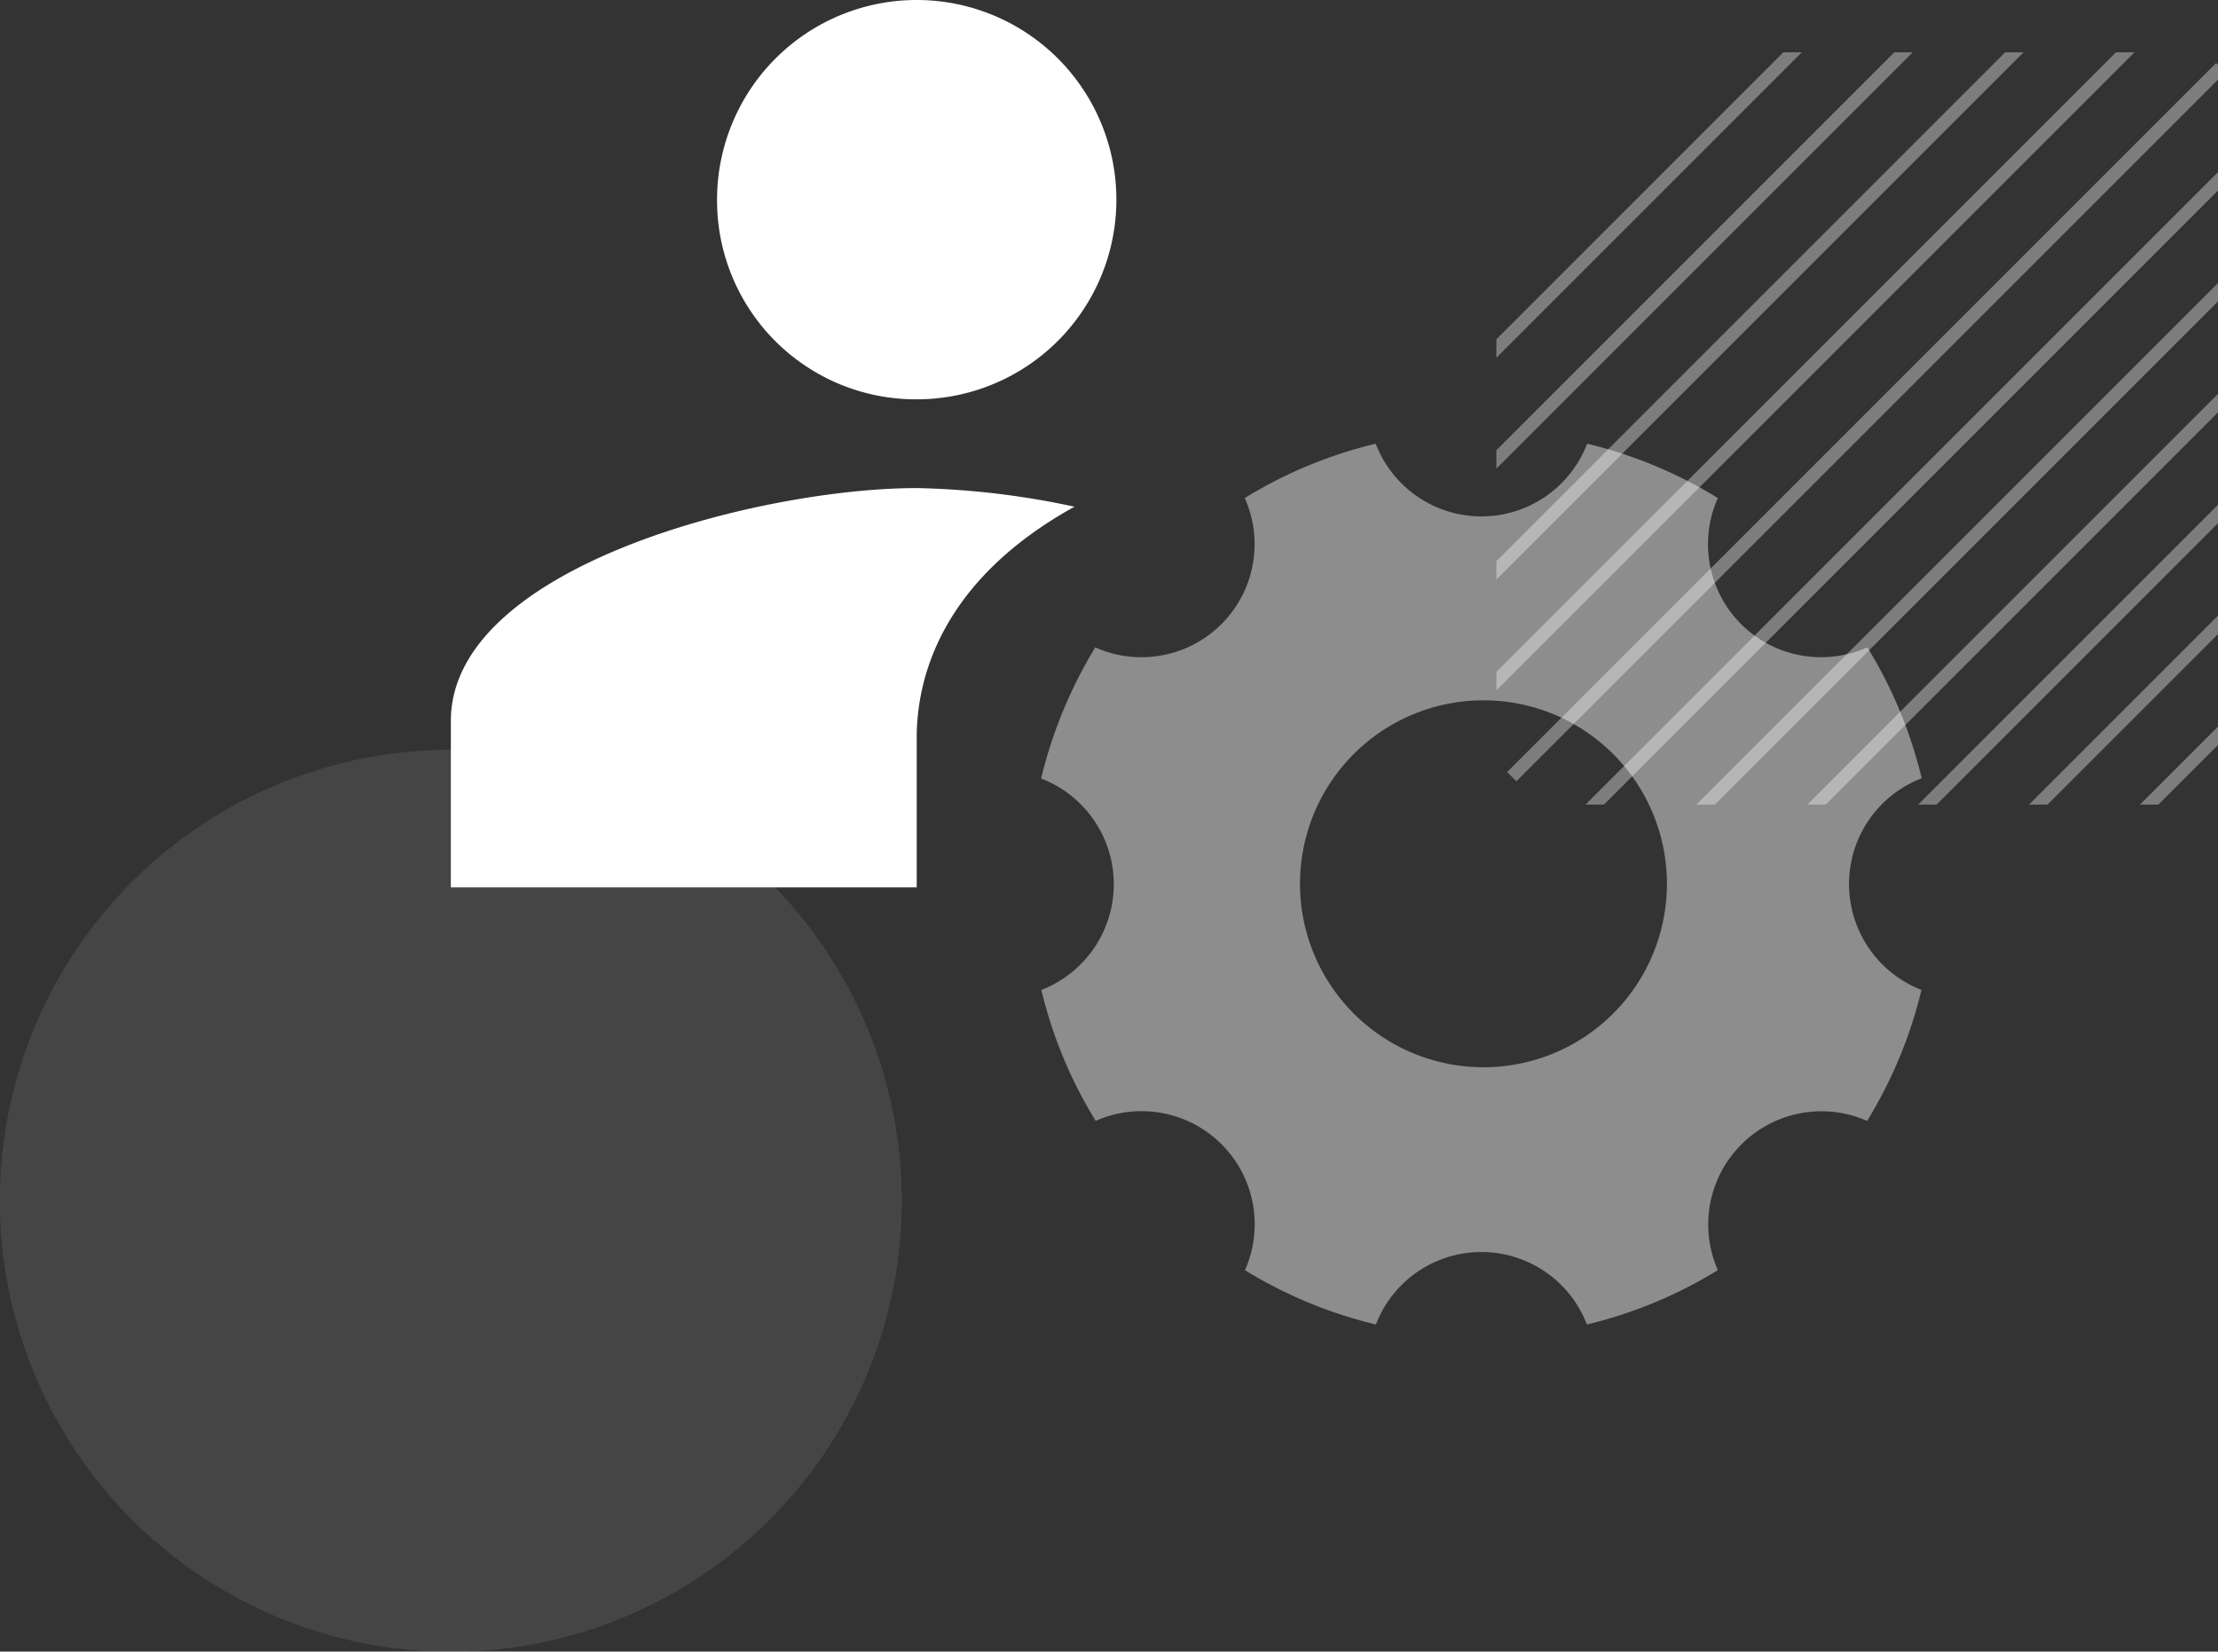 <?xml version="1.0" encoding="UTF-8"?> <svg xmlns="http://www.w3.org/2000/svg" xmlns:xlink="http://www.w3.org/1999/xlink" width="169.73" height="126.385" viewBox="0 0 169.73 126.385"><rect x="0" y="0" width="169.73" height="126.385" fill="#333333" stroke="none"/><defs><clipPath id="clip-path"><rect id="Rectangle_4243" data-name="Rectangle 4243" width="55.224" height="57.57" transform="translate(0 0)" fill="#fff"></rect></clipPath><clipPath id="clip-path-2"><rect width="73.358" height="76.73" fill="none"></rect></clipPath></defs><g id="Group_1254" data-name="Group 1254" transform="translate(5011.865 -8787.615)"><g id="Mask_Group_25" data-name="Mask Group 25" transform="translate(-4897.359 8791.615)" opacity="0.36" clip-path="url(#clip-path)"><g id="Repeat_Grid_25" data-name="Repeat Grid 25" transform="translate(34.576 -19.681) rotate(45)" clip-path="url(#clip-path-2)"><g transform="translate(-968 -2361)"><rect id="Rectangle_4230" data-name="Rectangle 4230" width="1" height="256" transform="translate(967 2361)" fill="#fff"></rect></g><g transform="translate(-962 -2361)"><rect id="Rectangle_4231" data-name="Rectangle 4231" width="1" height="256" transform="translate(967 2361)" fill="#fff"></rect></g><g transform="translate(-956 -2361)"><rect id="Rectangle_4232" data-name="Rectangle 4232" width="1" height="256" transform="translate(967 2361)" fill="#fff"></rect></g><g transform="translate(-950 -2361)"><rect id="Rectangle_4233" data-name="Rectangle 4233" width="1" height="256" transform="translate(967 2361)" fill="#fff"></rect></g><g transform="translate(-944 -2361)"><rect id="Rectangle_4234" data-name="Rectangle 4234" width="1" height="256" transform="translate(967 2361)" fill="#fff"></rect></g><g transform="translate(-938 -2361)"><rect id="Rectangle_4235" data-name="Rectangle 4235" width="1" height="256" transform="translate(967 2361)" fill="#fff"></rect></g><g transform="translate(-932 -2361)"><rect id="Rectangle_4236" data-name="Rectangle 4236" width="1" height="256" transform="translate(967 2361)" fill="#fff"></rect></g><g transform="translate(-926 -2361)"><rect id="Rectangle_4237" data-name="Rectangle 4237" width="1" height="256" transform="translate(967 2361)" fill="#fff"></rect></g><g transform="translate(-920 -2361)"><rect id="Rectangle_4238" data-name="Rectangle 4238" width="1" height="256" transform="translate(967 2361)" fill="#fff"></rect></g><g transform="translate(-914 -2361)"><rect id="Rectangle_4239" data-name="Rectangle 4239" width="1" height="256" transform="translate(967 2361)" fill="#fff"></rect></g><g transform="translate(-908 -2361)"><rect id="Rectangle_4240" data-name="Rectangle 4240" width="1" height="256" transform="translate(967 2361)" fill="#fff"></rect></g><g transform="translate(-902 -2361)"><rect id="Rectangle_4241" data-name="Rectangle 4241" width="1" height="256" transform="translate(967 2361)" fill="#fff"></rect></g><g transform="translate(-896 -2361)"><rect id="Rectangle_4242" data-name="Rectangle 4242" width="1" height="256" transform="translate(967 2361)" fill="#fff"></rect></g></g></g><g id="Ellipse_425" data-name="Ellipse 425" transform="translate(-5011.865 8845)" fill="#fff" stroke="#fff" stroke-width="1" opacity="0.091"><circle cx="34.5" cy="34.5" r="34.5" stroke="none"></circle><circle cx="34.5" cy="34.5" r="34" fill="none"></circle></g><path id="Icon_material-supervisor-account" data-name="Icon material-supervisor-account" d="M38.651,39.058A15.279,15.279,0,1,0,23.372,23.779,15.215,15.215,0,0,0,38.651,39.058Zm0,6.791C26.784,45.849,3,51.808,3,63.675V76.407H38.651V64.948c0-4.329,1.681-11.918,12.07-17.673A62.557,62.557,0,0,0,38.651,45.849Z" transform="translate(-4980.365 8779.115)" fill="#fff"></path><path id="Icon_ionic-ios-settings" data-name="Icon ionic-ios-settings" d="M66.324,38.194a8.672,8.672,0,0,1,5.563-8.09,34.372,34.372,0,0,0-4.159-10.02,8.788,8.788,0,0,1-3.527.755A8.652,8.652,0,0,1,56.286,8.659a34.268,34.268,0,0,0-10-4.159,8.664,8.664,0,0,1-16.18,0,34.372,34.372,0,0,0-10.02,4.159,8.652,8.652,0,0,1-7.914,12.179,8.5,8.5,0,0,1-3.527-.755A35.132,35.132,0,0,0,4.5,30.121a8.662,8.662,0,0,1,5.563,8.09A8.681,8.681,0,0,1,4.518,46.3a34.372,34.372,0,0,0,4.159,10.02A8.656,8.656,0,0,1,20.1,67.746,34.572,34.572,0,0,0,30.121,71.9a8.648,8.648,0,0,1,16.145,0,34.371,34.371,0,0,0,10.02-4.159A8.664,8.664,0,0,1,67.71,56.321,34.572,34.572,0,0,0,71.869,46.3,8.713,8.713,0,0,1,66.324,38.194ZM38.351,52.215A14.039,14.039,0,1,1,52.39,38.176,14.035,14.035,0,0,1,38.351,52.215Z" transform="translate(-4936.696 8817.068)" fill="rgba(255,255,255,0.44)" stroke="#fff" stroke-width="https://moosend.com/wp-content/uploads/2023/08/2"></path></g></svg> 